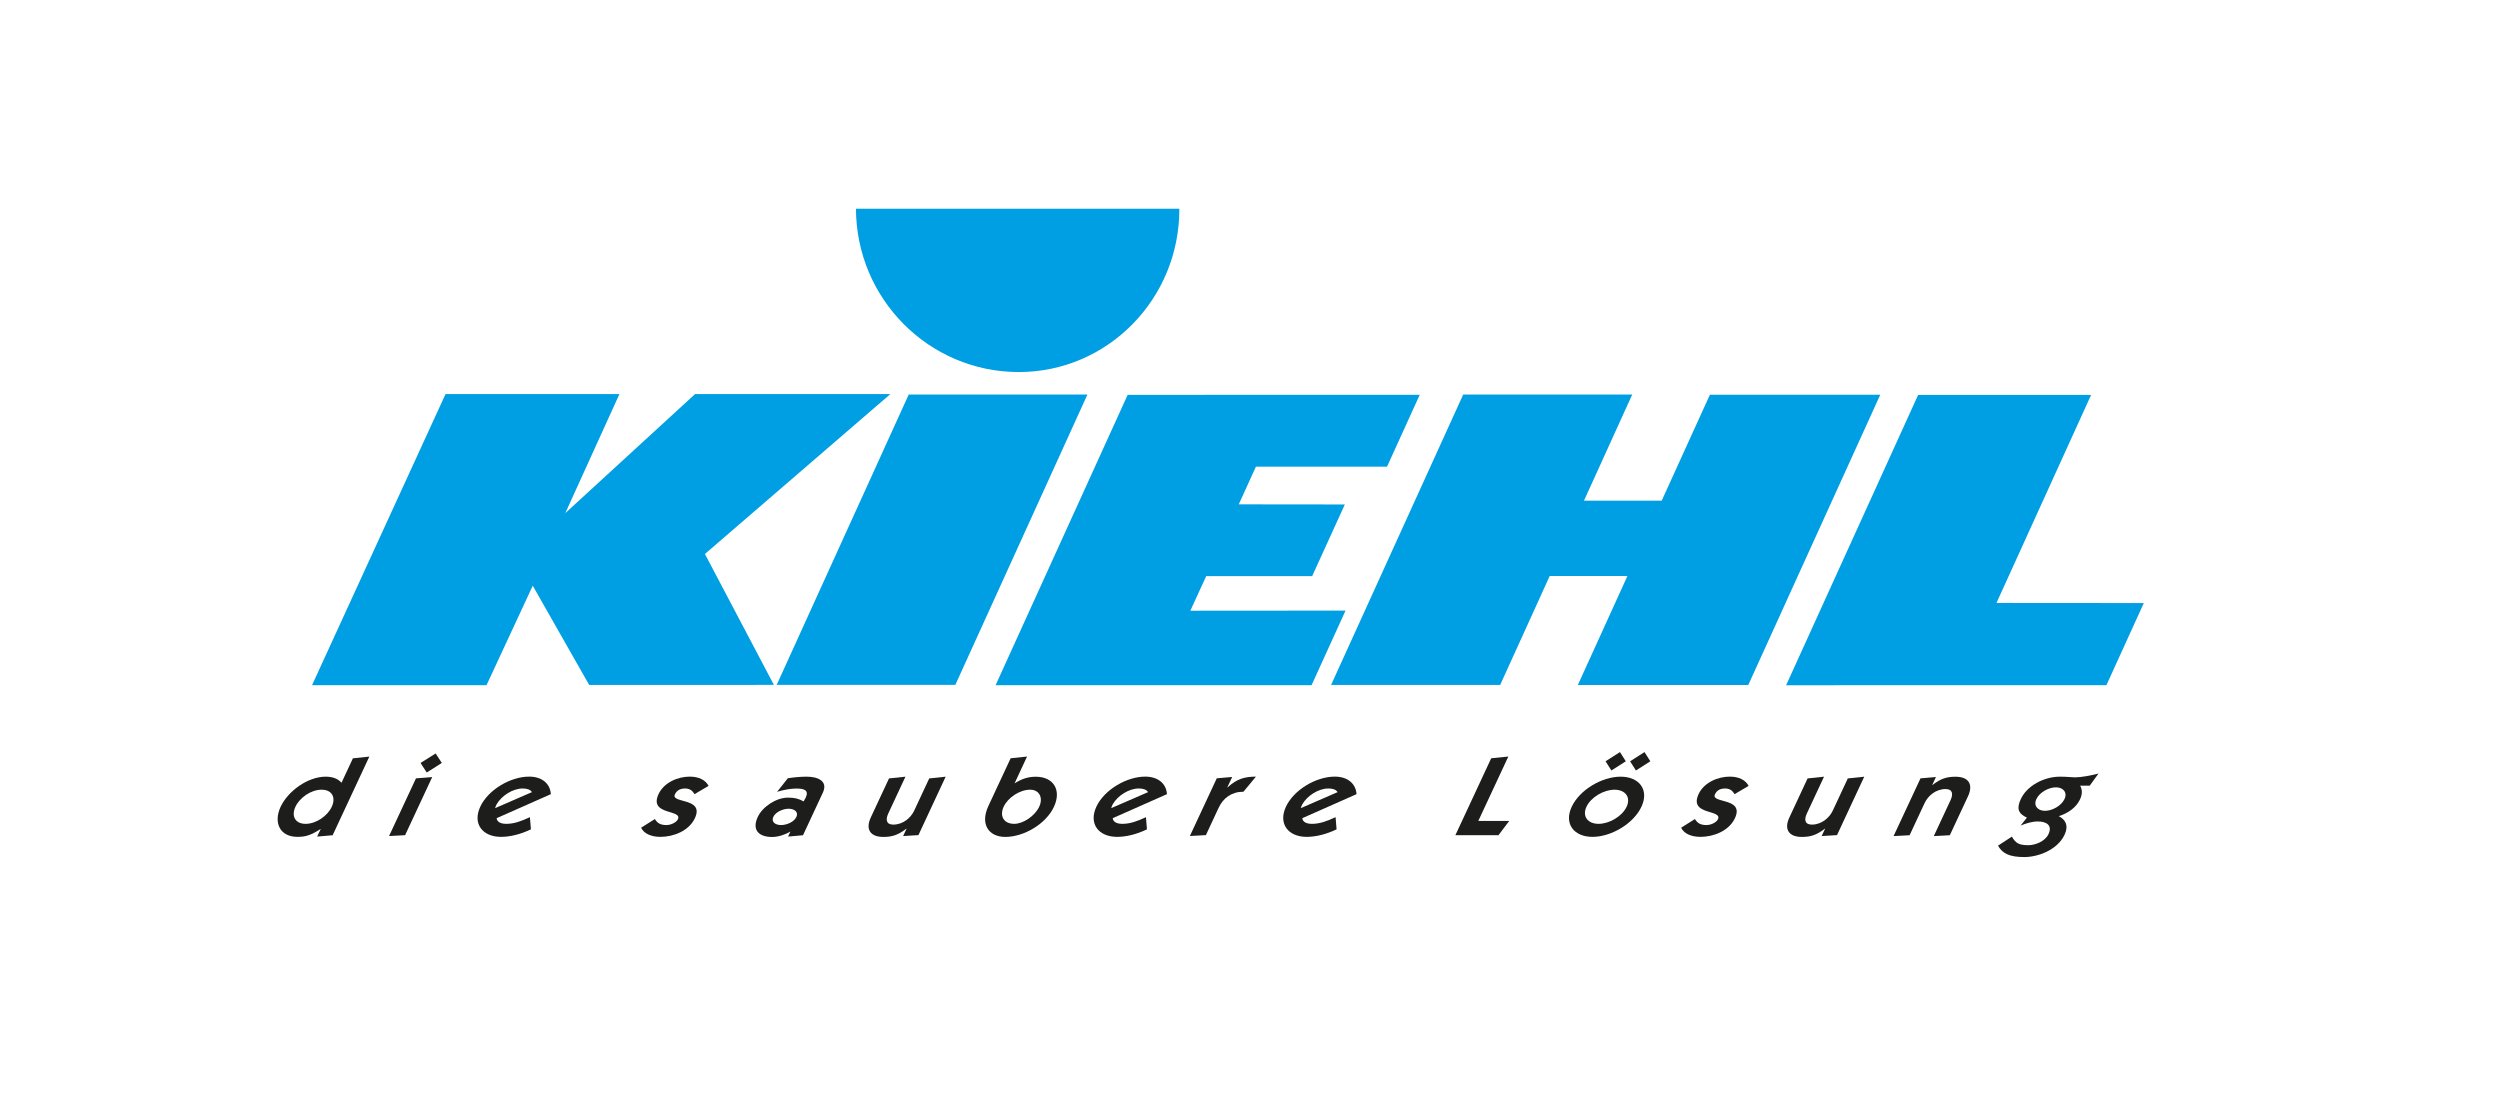 <?xml version="1.0" encoding="UTF-8"?>
<svg xmlns="http://www.w3.org/2000/svg" xmlns:xlink="http://www.w3.org/1999/xlink" viewBox="0 0 432 190">
  <defs>
    <style>
      .cls-1 {
        fill: #009fe3;
      }

      .cls-2 {
        fill: none;
      }

      .cls-3 {
        fill: #1d1d1b;
      }

      .cls-4 {
        clip-path: url(#clippath);
      }
    </style>
    <clipPath id="clippath">
      <polyline class="cls-2" points="47.98 36.07 47.98 148.09 370.45 148.09 370.45 36.07"/>
    </clipPath>
  </defs>
  <g id="Logos">
    <g>
      <path class="cls-1" d="M203.79,36.07c.05,15.59-12.42,28.28-27.85,28.22-15.43-.05-27.98-12.64-28.03-28.22h55.87"/>
      <polyline class="cls-1" points="214.06 87.15 232.39 87.17 226.74 99.56 208.43 99.56 205.69 105.53 232.51 105.51 226.64 118.4 172.04 118.4 194.86 68.23 245.33 68.22 239.68 80.64 217.02 80.64 214.06 87.15"/>
      <polyline class="cls-1" points="267.79 99.53 281.22 99.53 272.65 118.37 302.1 118.37 324.91 68.21 295.47 68.21 287.14 86.52 273.71 86.52 282.05 68.18 252.84 68.18 230.01 118.36 259.23 118.36 267.79 99.53"/>
      <polyline class="cls-1" points="308.64 118.41 331.45 68.25 361.34 68.25 344.99 104.19 370.45 104.21 363.99 118.4 308.64 118.41"/>
      <polyline class="cls-1" points="165.08 118.35 187.91 68.17 157.03 68.17 134.21 118.35 165.08 118.35"/>
      <g class="cls-4">
        <polyline class="cls-1" points="133.73 118.35 121.81 95.73 153.85 68.1 120.1 68.1 97.68 88.67 107.04 68.09 76.99 68.09 53.92 118.4 84.07 118.4 92.06 101.21 101.81 118.36 133.73 118.35"/>
        <path class="cls-3" d="M54.82,144.56l2.66-.23,6.34-13.59-2.84.3-1.97,4.22c-.65-.76-1.65-1.05-2.74-1.05-3.1,0-6.51,2.5-7.78,5.2-1.26,2.71-.17,5.2,2.92,5.2,1.5,0,2.41-.35,4.02-1.38l-.62,1.32h0ZM51.05,139.41c.74-1.59,2.7-2.95,4.52-2.95s2.5,1.36,1.76,2.95c-.74,1.59-2.7,2.95-4.52,2.95s-2.5-1.36-1.76-2.95"/>
      </g>
      <path class="cls-3" d="M76.34,131.84l-2.6,1.65-1.07-1.65,2.61-1.64,1.07,1.64h0ZM71.88,134.5l2.81-.23-4.69,10.05-2.77.15,4.65-9.97"/>
      <path class="cls-3" d="M91.56,141.21c-1.45.67-2.69,1.15-4.08,1.15-1.3,0-1.63-.58-1.66-.98l9.37-4.15c-.12-1.81-1.52-3.03-3.76-3.03-3.21,0-7.07,2.26-8.44,5.2-1.37,2.94.38,5.21,3.59,5.21,1.6,0,3.44-.47,5.16-1.3l-.17-2.1h0ZM85.55,139.65c.06-.23.16-.44.26-.65.85-1.5,2.8-2.75,4.51-2.75.73,0,1.31.17,1.6.63l-6.37,2.77"/>
      <path class="cls-3" d="M113.17,141.53c.39.67.92,1.04,1.97,1.04.88,0,1.76-.5,2-1,.82-1.75-5.08-.62-3.34-4.36.94-2.01,3.36-3.01,5.37-3.01,1.55,0,2.74.56,3.27,1.6l-2.43,1.43c-.29-.52-.76-.98-1.6-.98-.8,0-1.44.27-1.79,1.02-.75,1.6,5.14.5,3.46,4.1-1.04,2.24-3.74,3.24-5.96,3.24-1.52,0-2.83-.52-3.34-1.58l2.38-1.5"/>
      <path class="cls-3" d="M134.27,136.83c1.14-.34,2.27-.57,3.35-.57,1.27,0,2.22.25,1.61,1.57-.12.25-.25.44-.37.66-.83-.48-1.52-.66-2.7-.66-2.03,0-4.39,1.56-5.22,3.34-1.05,2.24.17,3.46,2.48,3.46,1.01,0,2.14-.35,3.16-.93l-.4.86,2.58-.23,3.43-7.36c.93-1.99-.84-2.76-2.78-2.76-1.05,0-2.16.1-3.27.27l-1.86,2.35h0ZM133.63,141.16c.4-.87,1.69-1.41,2.65-1.41s1.74.54,1.34,1.41c-.41.89-1.69,1.41-2.65,1.41s-1.75-.52-1.34-1.41"/>
      <path class="cls-3" d="M158.68,144.31l-2.62.16.6-1.28h-.04c-1.44,1.12-2.48,1.43-3.99,1.43-2.24,0-3.12-1.3-2.15-3.38l3.14-6.73,2.84-.3-2.97,6.37c-.48,1.04-.36,1.91.86,1.91,1.71,0,3.04-1.18,3.62-2.41l2.6-5.57,2.84-.3-4.71,10.11"/>
      <path class="cls-3" d="M177.48,130.73l-2.84.3-3.84,8.23c-1.48,3.17.05,5.36,2.92,5.36,3.19,0,7.02-2.23,8.4-5.2,1.37-2.94-.12-5.2-3.12-5.2-1.33,0-2.41.35-3.68,1.14l2.15-4.62h0ZM178.02,136.46c1.54,0,2.3,1.36,1.55,2.95-.74,1.59-2.77,2.95-4.31,2.95-1.82,0-2.57-1.36-1.83-2.95.74-1.59,2.77-2.95,4.59-2.95"/>
      <path class="cls-3" d="M198.02,141.21c-1.45.67-2.7,1.15-4.08,1.15-1.3,0-1.63-.58-1.66-.98l9.37-4.15c-.12-1.81-1.51-3.03-3.76-3.03-3.2,0-7.07,2.26-8.44,5.2-1.37,2.94.38,5.21,3.59,5.21,1.6,0,3.44-.47,5.15-1.3l-.17-2.1h0ZM192.01,139.65c.07-.23.16-.44.26-.65.85-1.5,2.8-2.75,4.51-2.75.73,0,1.31.17,1.61.63l-6.38,2.77"/>
      <path class="cls-3" d="M212.09,136.06h.04c1.65-1.53,3.01-1.84,4.9-1.86l-2.16,2.61c-2.07,0-3.51,1.1-4.29,2.78l-2.2,4.72-2.77.15,4.65-9.97,2.66-.23-.84,1.8"/>
      <path class="cls-3" d="M230.78,141.21c-1.45.67-2.7,1.15-4.08,1.15-1.3,0-1.63-.58-1.66-.98l9.37-4.15c-.12-1.81-1.52-3.03-3.76-3.03-3.21,0-7.07,2.26-8.44,5.2-1.37,2.94.38,5.21,3.59,5.21,1.6,0,3.44-.47,5.16-1.3l-.17-2.1h0ZM224.77,139.65c.07-.23.16-.44.26-.65.85-1.5,2.8-2.75,4.51-2.75.73,0,1.31.17,1.6.63l-6.37,2.77"/>
      <polyline class="cls-3" points="251.49 144.32 257.68 131.03 260.64 130.73 255.45 141.86 260.79 141.86 258.94 144.32 251.49 144.32"/>
      <path class="cls-3" d="M271.59,139.41c-1.37,2.94.38,5.2,3.6,5.2s7.08-2.27,8.45-5.2c1.37-2.94-.38-5.2-3.6-5.2s-7.08,2.27-8.45,5.2h0ZM284.17,129.96l-2.49,1.59,1.01,1.59,2.49-1.59-1.01-1.59h0ZM279.93,129.96l-2.49,1.59,1.01,1.59,2.49-1.59-1.01-1.59h0ZM274.14,139.41c.78-1.67,3.01-2.95,4.85-2.95s2.87,1.28,2.09,2.95c-.78,1.67-3.01,2.95-4.85,2.95s-2.87-1.28-2.09-2.95"/>
      <path class="cls-3" d="M292.89,141.53c.39.67.92,1.04,1.97,1.04.88,0,1.76-.5,2-1,.82-1.75-5.08-.62-3.34-4.36.94-2.01,3.36-3.01,5.37-3.01,1.55,0,2.73.56,3.27,1.6l-2.43,1.43c-.29-.52-.76-.98-1.6-.98s-1.44.27-1.79,1.02c-.75,1.6,5.14.5,3.46,4.1-1.04,2.24-3.74,3.24-5.96,3.24-1.52,0-2.83-.52-3.34-1.58l2.38-1.5"/>
      <path class="cls-3" d="M317.4,144.31l-2.62.16.6-1.28h-.04c-1.44,1.12-2.48,1.43-3.99,1.43-2.23,0-3.12-1.3-2.14-3.38l3.14-6.73,2.84-.3-2.97,6.37c-.49,1.04-.36,1.91.86,1.91,1.7,0,3.04-1.18,3.62-2.41l2.6-5.57,2.84-.3-4.71,10.11"/>
      <path class="cls-3" d="M331.87,134.5l2.66-.23-.64,1.38h.04c1.44-1.12,2.48-1.43,3.99-1.43,2.24,0,3.12,1.3,2.15,3.38l-3.14,6.73-2.77.15,2.9-6.22c.48-1.04.36-1.91-.86-1.91-1.71,0-3.04,1.18-3.62,2.41l-2.6,5.57-2.77.15,4.65-9.97"/>
      <path class="cls-3" d="M349.15,142.66c.98-.4,2.02-.71,2.96-.71,1.58,0,2.57.69,1.87,2.19-.61,1.31-2.39,1.91-3.48,1.91-1.71,0-2.21-.4-2.85-1.48l-2.39,1.56c.77,1.41,2.08,1.97,4.57,1.97,2.29,0,5.69-1.2,6.93-3.86.73-1.55.21-2.56-1-3.21,1.62-.5,3.02-1.51,3.66-2.88.46-.98.39-1.7.03-2.39h1.66l1.51-2.09c-1.38.35-3.01.66-4.07.66-.41,0-1.35-.12-2.59-.12-2.77,0-5.69,1.57-6.76,3.86-.76,1.64-.47,2.51,1.05,3.22l-1.09,1.37h0ZM351.89,138.07c.54-1.15,2.13-2.02,3.37-2.02s2.03.87,1.49,2.02c-.55,1.18-2.14,2.04-3.38,2.04s-2.03-.87-1.48-2.04"/>
    </g>
  </g>
  <g id="Rahmen">
    <rect class="cls-2" x="0" width="432" height="190.66"/>
    <rect class="cls-2" y="-.33" width="432" height="191.33"/>
  </g>
</svg>